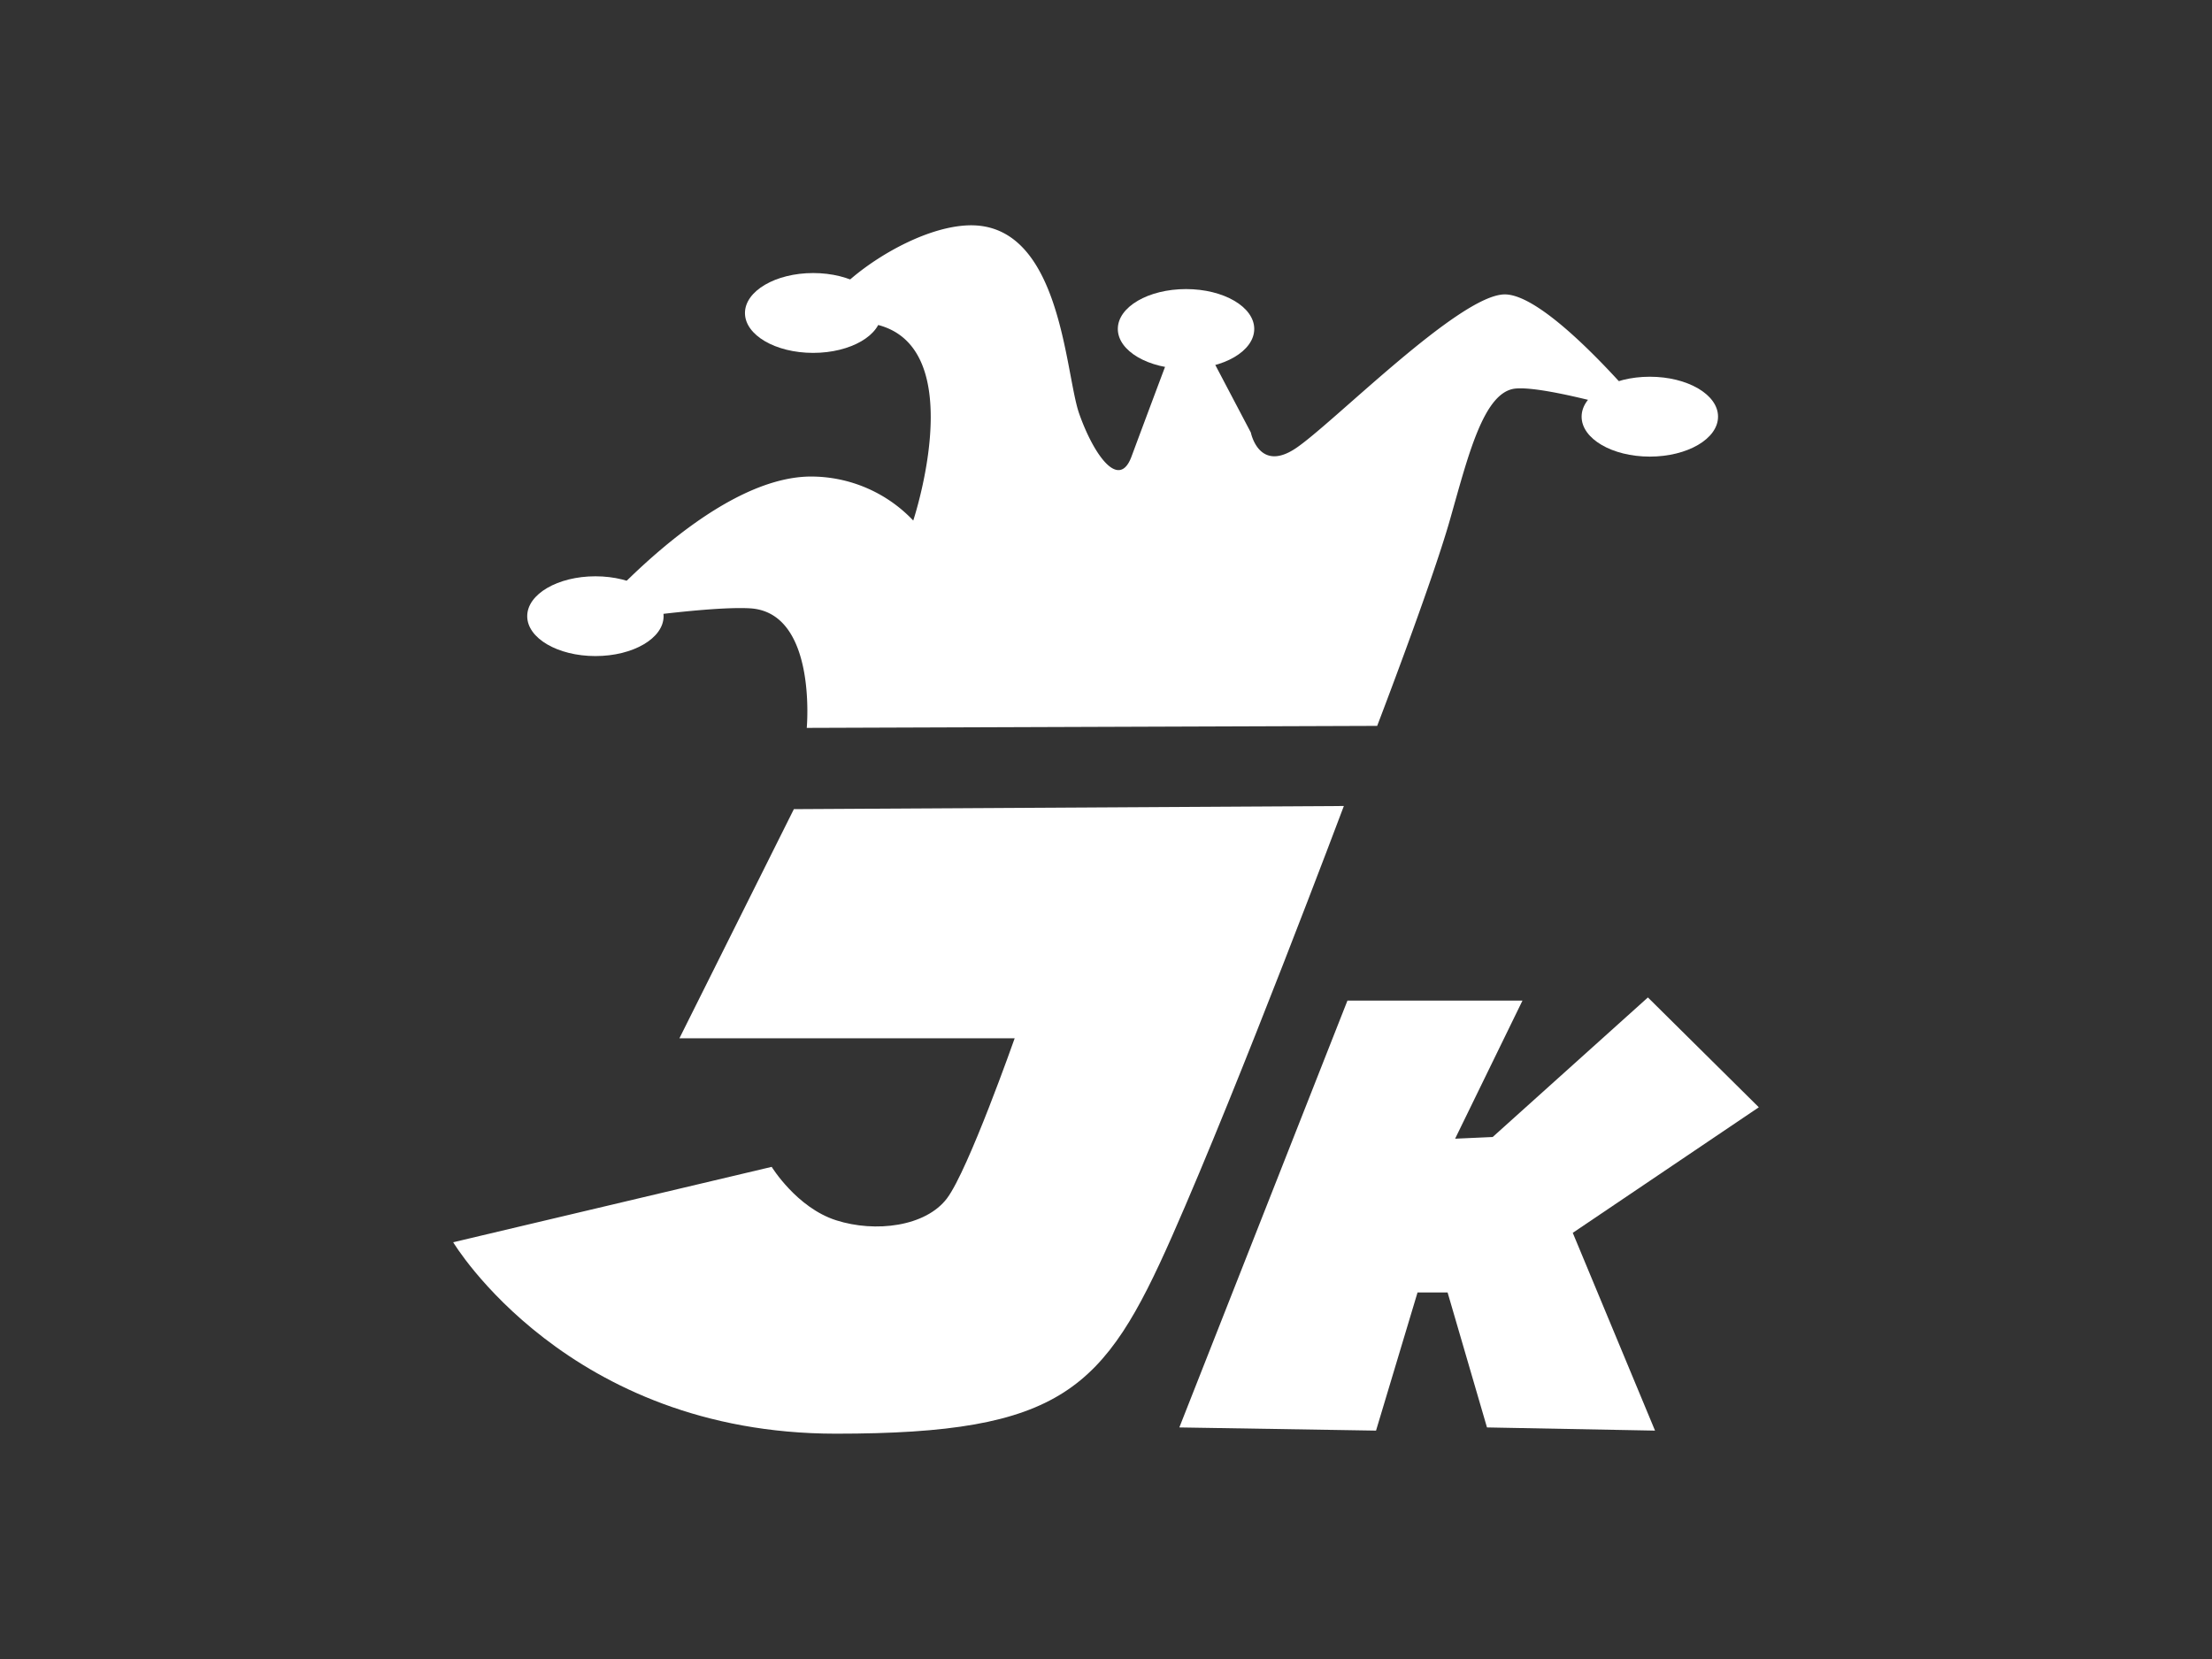<svg id="Livello_1" data-name="Livello 1" xmlns="http://www.w3.org/2000/svg" xmlns:xlink="http://www.w3.org/1999/xlink" viewBox="0 0 640 480" width="640" height="480"><rect x="0" y="0" width="640" height="480" fill="#333333" stroke="none"/><defs><style>.cls-1{fill:none;}.cls-2{clip-path:url(#clip-path);}.cls-3{fill:#fff;}</style><clipPath id="clip-path"><rect class="cls-1" width="640" height="480"/></clipPath></defs><g class="cls-2"><g class="cls-2"><path class="cls-3" d="M233.42,210.6S236.49,177,216.87,176c-13.39-.71-47.36,4.64-47.36,4.64s36.12-43.67,66.14-42.75a40.76,40.76,0,0,1,28.58,12.72s20.26-60.81-20.29-57.24C225.61,95,257.7,66,280.15,65.2c26.91-.9,27.94,42.68,32.09,54.48s11.48,22.26,15.13,12.44c8.67-23.32,15.91-42.39,15.91-42.39l18.63,35.42s2.29,11.58,12.83,4.66,47.5-44.63,60.65-44.63,41.95,35.38,41.95,35.38-29.53-9-38.83-8.14-13.78,19.7-19.05,38.16-21,59.44-21,59.44Z"/><path class="cls-3" d="M192,178.28c0,6.38-8.82,11.54-19.72,11.54s-19.74-5.16-19.74-11.54,8.83-11.54,19.74-11.54S192,171.91,192,178.28"/><path class="cls-3" d="M255,90.57c0,6.37-8.82,11.53-19.73,11.53s-19.73-5.16-19.73-11.53S224.38,79,235.28,79,255,84.19,255,90.57"/><path class="cls-3" d="M362.89,95.17c0,6.38-8.83,11.55-19.73,11.55s-19.74-5.17-19.74-11.55,8.84-11.53,19.74-11.53,19.73,5.17,19.73,11.53"/><path class="cls-3" d="M497.08,120.56c0,6.38-8.84,11.55-19.74,11.55s-19.73-5.17-19.73-11.55S466.44,109,477.34,109s19.74,5.16,19.74,11.53"/><path class="cls-3" d="M223.23,337.62l-92.11,21.8s33.08,55.38,110.73,55.39c65.6,0,77.63-12.7,97.29-57.19S388.82,233.2,388.82,233.2l-159.13.91L196.58,300.4h97S280.16,338.54,274,346.71s-20.71,10-32.1,6.35-18.62-15.44-18.62-15.44"/></g><polygon class="cls-3" points="389.86 289.5 341.22 413 398.13 413.92 410.14 373.94 418.83 373.94 430.23 413 478.85 413.92 455.05 356.7 508.88 320.37 476.79 288.59 431.88 328.97 421.01 329.46 440.5 289.5 389.86 289.5"/></g></svg>